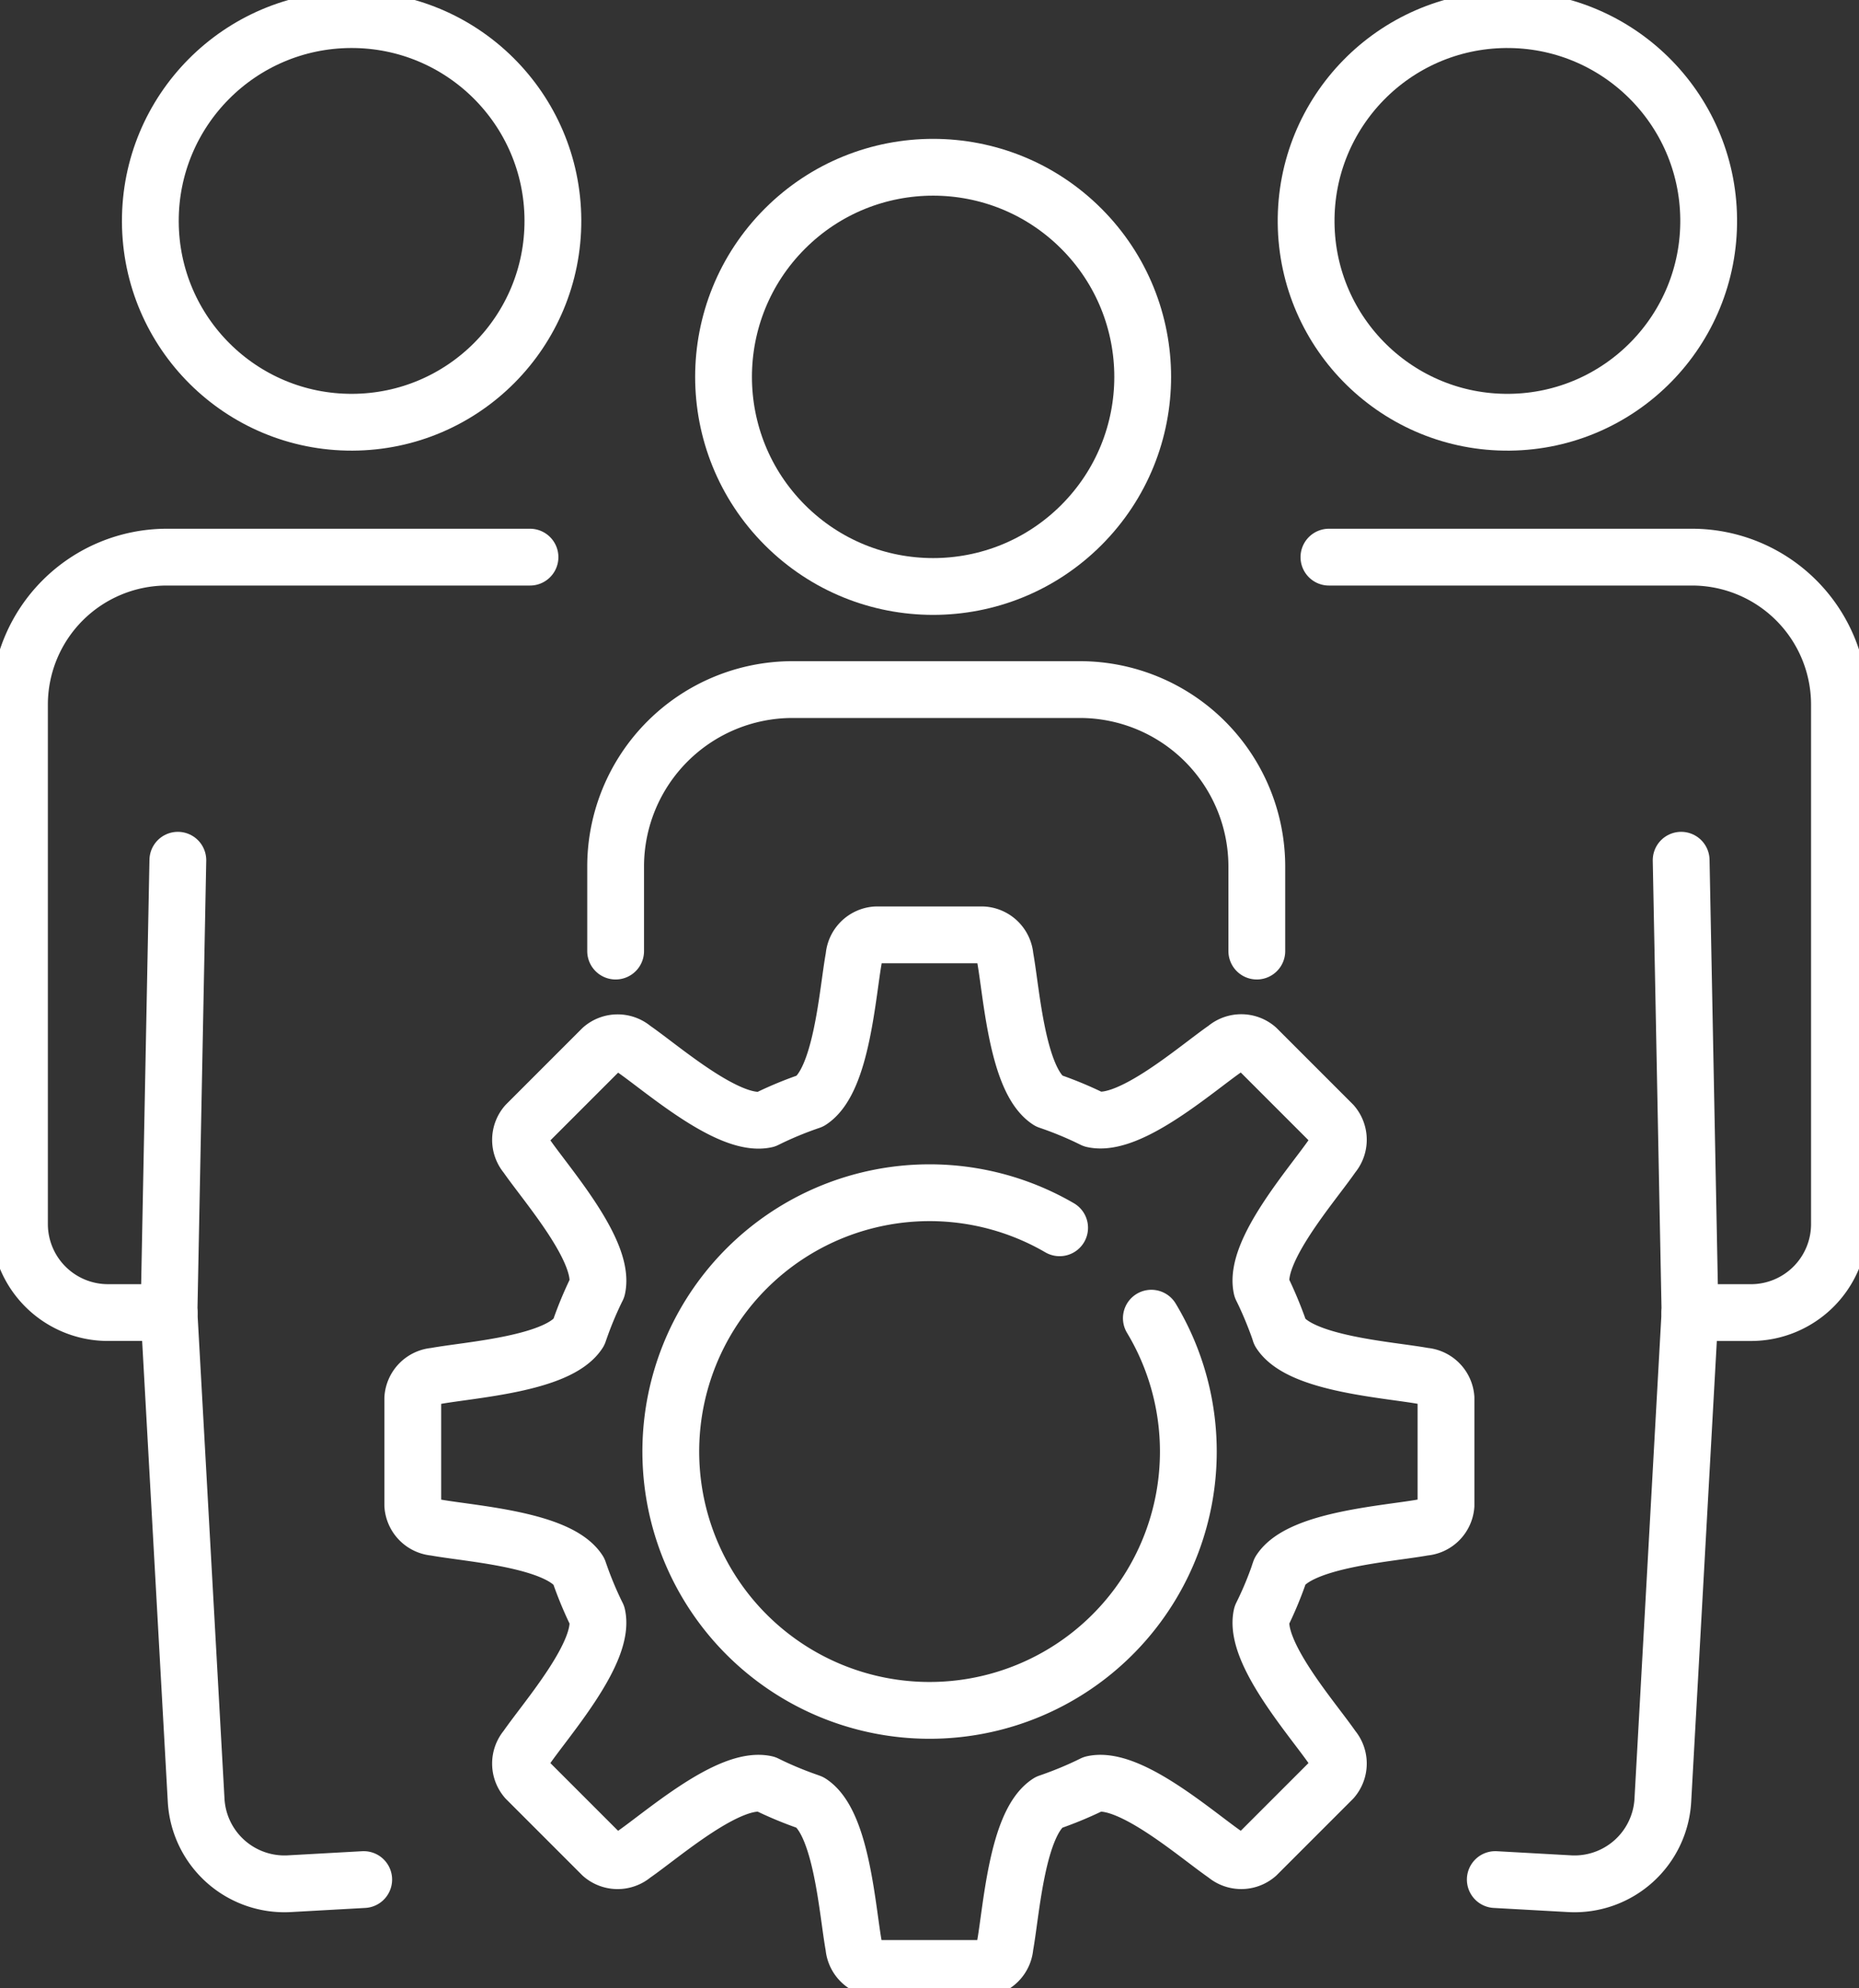 <svg xmlns="http://www.w3.org/2000/svg" xmlns:xlink="http://www.w3.org/1999/xlink" width="98.203" height="105" viewBox="0 0 98.203 105">
  <rect x="0" y="0" width="98.203" height="105" fill="#333333" stroke="none"/>
  <defs>
    <clipPath id="clip-path">
      <rect id="Rectangle_140374" data-name="Rectangle 140374" width="98.203" height="105" fill="none" stroke="#fff" stroke-width="3"/>
    </clipPath>
  </defs>
  <g id="Group_45825" data-name="Group 45825" transform="translate(0 0.001)">
    <g id="Group_45824" data-name="Group 45824" transform="translate(0 -0.001)" clip-path="url(#clip-path)">
      <path id="Path_64158" data-name="Path 64158" d="M38.3,322.141h-19.2a7.791,7.791,0,0,0-7.768,7.768V357.38A4.675,4.675,0,0,0,16,362.04h3.232" transform="translate(-10.303 -292.715)" fill="none" stroke="#fff" stroke-linecap="round" stroke-linejoin="round" stroke-width="3"/>
      <line id="Line_125" data-name="Line 125" y1="23.891" x2="0.467" transform="translate(8.928 45.434)" fill="none" stroke="#fff" stroke-linecap="round" stroke-linejoin="round" stroke-width="3"/>
      <path id="Path_64159" data-name="Path 64159" d="M108.024,788.888l-3.938.219a4.675,4.675,0,0,1-4.913-4.395l-1.434-25.772" transform="translate(-88.811 -689.616)" fill="none" stroke="#fff" stroke-linecap="round" stroke-linejoin="round" stroke-width="3"/>
      <circle id="Ellipse_123" data-name="Ellipse 123" cx="10.633" cy="10.633" r="10.633" transform="translate(7.901 1.076) rotate(-0.219)" fill="none" stroke="#fff" stroke-linecap="round" stroke-linejoin="round" stroke-width="3"/>
      <path id="Path_64160" data-name="Path 64160" d="M768.542,322.141h19.2a7.791,7.791,0,0,1,7.768,7.768V357.38a4.674,4.674,0,0,1-4.661,4.661h-3.232" transform="translate(-698.34 -292.715)" fill="none" stroke="#fff" stroke-linecap="round" stroke-linejoin="round" stroke-width="3"/>
      <line id="Line_126" data-name="Line 126" x1="0.467" y1="23.891" transform="translate(88.808 45.434)" fill="none" stroke="#fff" stroke-linecap="round" stroke-linejoin="round" stroke-width="3"/>
      <path id="Path_64161" data-name="Path 64161" d="M864.75,788.888l3.938.219a4.674,4.674,0,0,0,4.912-4.395l1.434-25.772" transform="translate(-785.76 -689.616)" fill="none" stroke="#fff" stroke-linecap="round" stroke-linejoin="round" stroke-width="3"/>
      <circle id="Ellipse_124" data-name="Ellipse 124" cx="10.633" cy="10.633" r="10.633" transform="translate(68.886 1.147) rotate(-0.597)" fill="none" stroke="#fff" stroke-linecap="round" stroke-linejoin="round" stroke-width="3"/>
      <path id="Path_64162" data-name="Path 64162" d="M389.9,412.53v-4.49a9.349,9.349,0,0,0-9.321-9.321H365.35a9.349,9.349,0,0,0-9.321,9.321v4.49" transform="translate(-323.508 -362.298)" fill="none" stroke="#fff" stroke-linecap="round" stroke-linejoin="round" stroke-width="3"/>
      <circle id="Ellipse_125" data-name="Ellipse 125" cx="11.071" cy="11.071" r="11.071" transform="translate(33.636 19.905) rotate(-45)" fill="none" stroke="#fff" stroke-linecap="round" stroke-linejoin="round" stroke-width="3"/>
      <path id="Path_64163" data-name="Path 64163" d="M263.208,540.557h5.656a1.261,1.261,0,0,1,1.165,1.165c.341,1.837.629,6.519,2.3,7.6a19.4,19.4,0,0,1,2.122.864l.23.112c1.944.428,5.463-2.685,7-3.744a1.261,1.261,0,0,1,1.648,0l1.943,1.943,2.056,2.056a1.261,1.261,0,0,1,0,1.648c-1.059,1.542-4.172,5.061-3.744,7.005q.074.15.146.3.4.855.726,1.754c.035.1.071.2.1.3,1.077,1.673,5.76,1.96,7.6,2.3a1.261,1.261,0,0,1,1.165,1.165v5.656a1.261,1.261,0,0,1-1.165,1.165c-1.837.341-6.519.629-7.6,2.3-.034.1-.069.2-.1.3q-.321.9-.726,1.754l-.146.3c-.428,1.944,2.685,5.463,3.744,7a1.261,1.261,0,0,1,0,1.648l-1.943,1.943-2.056,2.056a1.262,1.262,0,0,1-1.648,0c-1.541-1.059-5.062-4.171-7.006-3.743l-.23.112a19.422,19.422,0,0,1-1.812.755c-.1.037-.205.074-.309.109-1.673,1.078-1.961,5.76-2.3,7.6a1.261,1.261,0,0,1-1.165,1.165h-5.656a1.261,1.261,0,0,1-1.165-1.165c-.341-1.837-.629-6.519-2.3-7.6l-.2-.072a19.444,19.444,0,0,1-1.9-.783l-.248-.121c-1.944-.428-5.464,2.685-7.005,3.744a1.261,1.261,0,0,1-1.648,0l-1.943-1.943-2.056-2.056a1.262,1.262,0,0,1,0-1.648c1.059-1.541,4.172-5.061,3.744-7-.029-.059-.059-.117-.087-.176a19.432,19.432,0,0,1-.813-1.959c-.025-.072-.052-.144-.076-.217-1.077-1.673-5.76-1.961-7.6-2.3a1.261,1.261,0,0,1-1.165-1.165v-5.656a1.261,1.261,0,0,1,1.165-1.165c1.837-.341,6.518-.629,7.6-2.3.025-.073.051-.145.077-.218a19.432,19.432,0,0,1,.813-1.96c.028-.059.058-.118.087-.176.426-1.944-2.686-5.463-3.744-7a1.261,1.261,0,0,1,0-1.648l1.943-1.943,2.056-2.056a1.261,1.261,0,0,1,1.648,0c1.54,1.058,5.056,4.168,7,3.746l.25-.122a19.351,19.351,0,0,1,2.11-.858c1.669-1.083,1.956-5.76,2.3-7.6A1.261,1.261,0,0,1,263.208,540.557Z" transform="translate(-216.935 -491.18)" fill="none" stroke="#fff" stroke-linecap="round" stroke-linejoin="round" stroke-width="3"/>
      <path id="Path_64164" data-name="Path 64164" d="M408.392,691.508a13.67,13.67,0,1,0,4.846,4.775" transform="translate(-352.417 -626.661)" fill="none" stroke="#fff" stroke-linecap="round" stroke-linejoin="round" stroke-width="3"/>
    </g>
  </g>
</svg>
